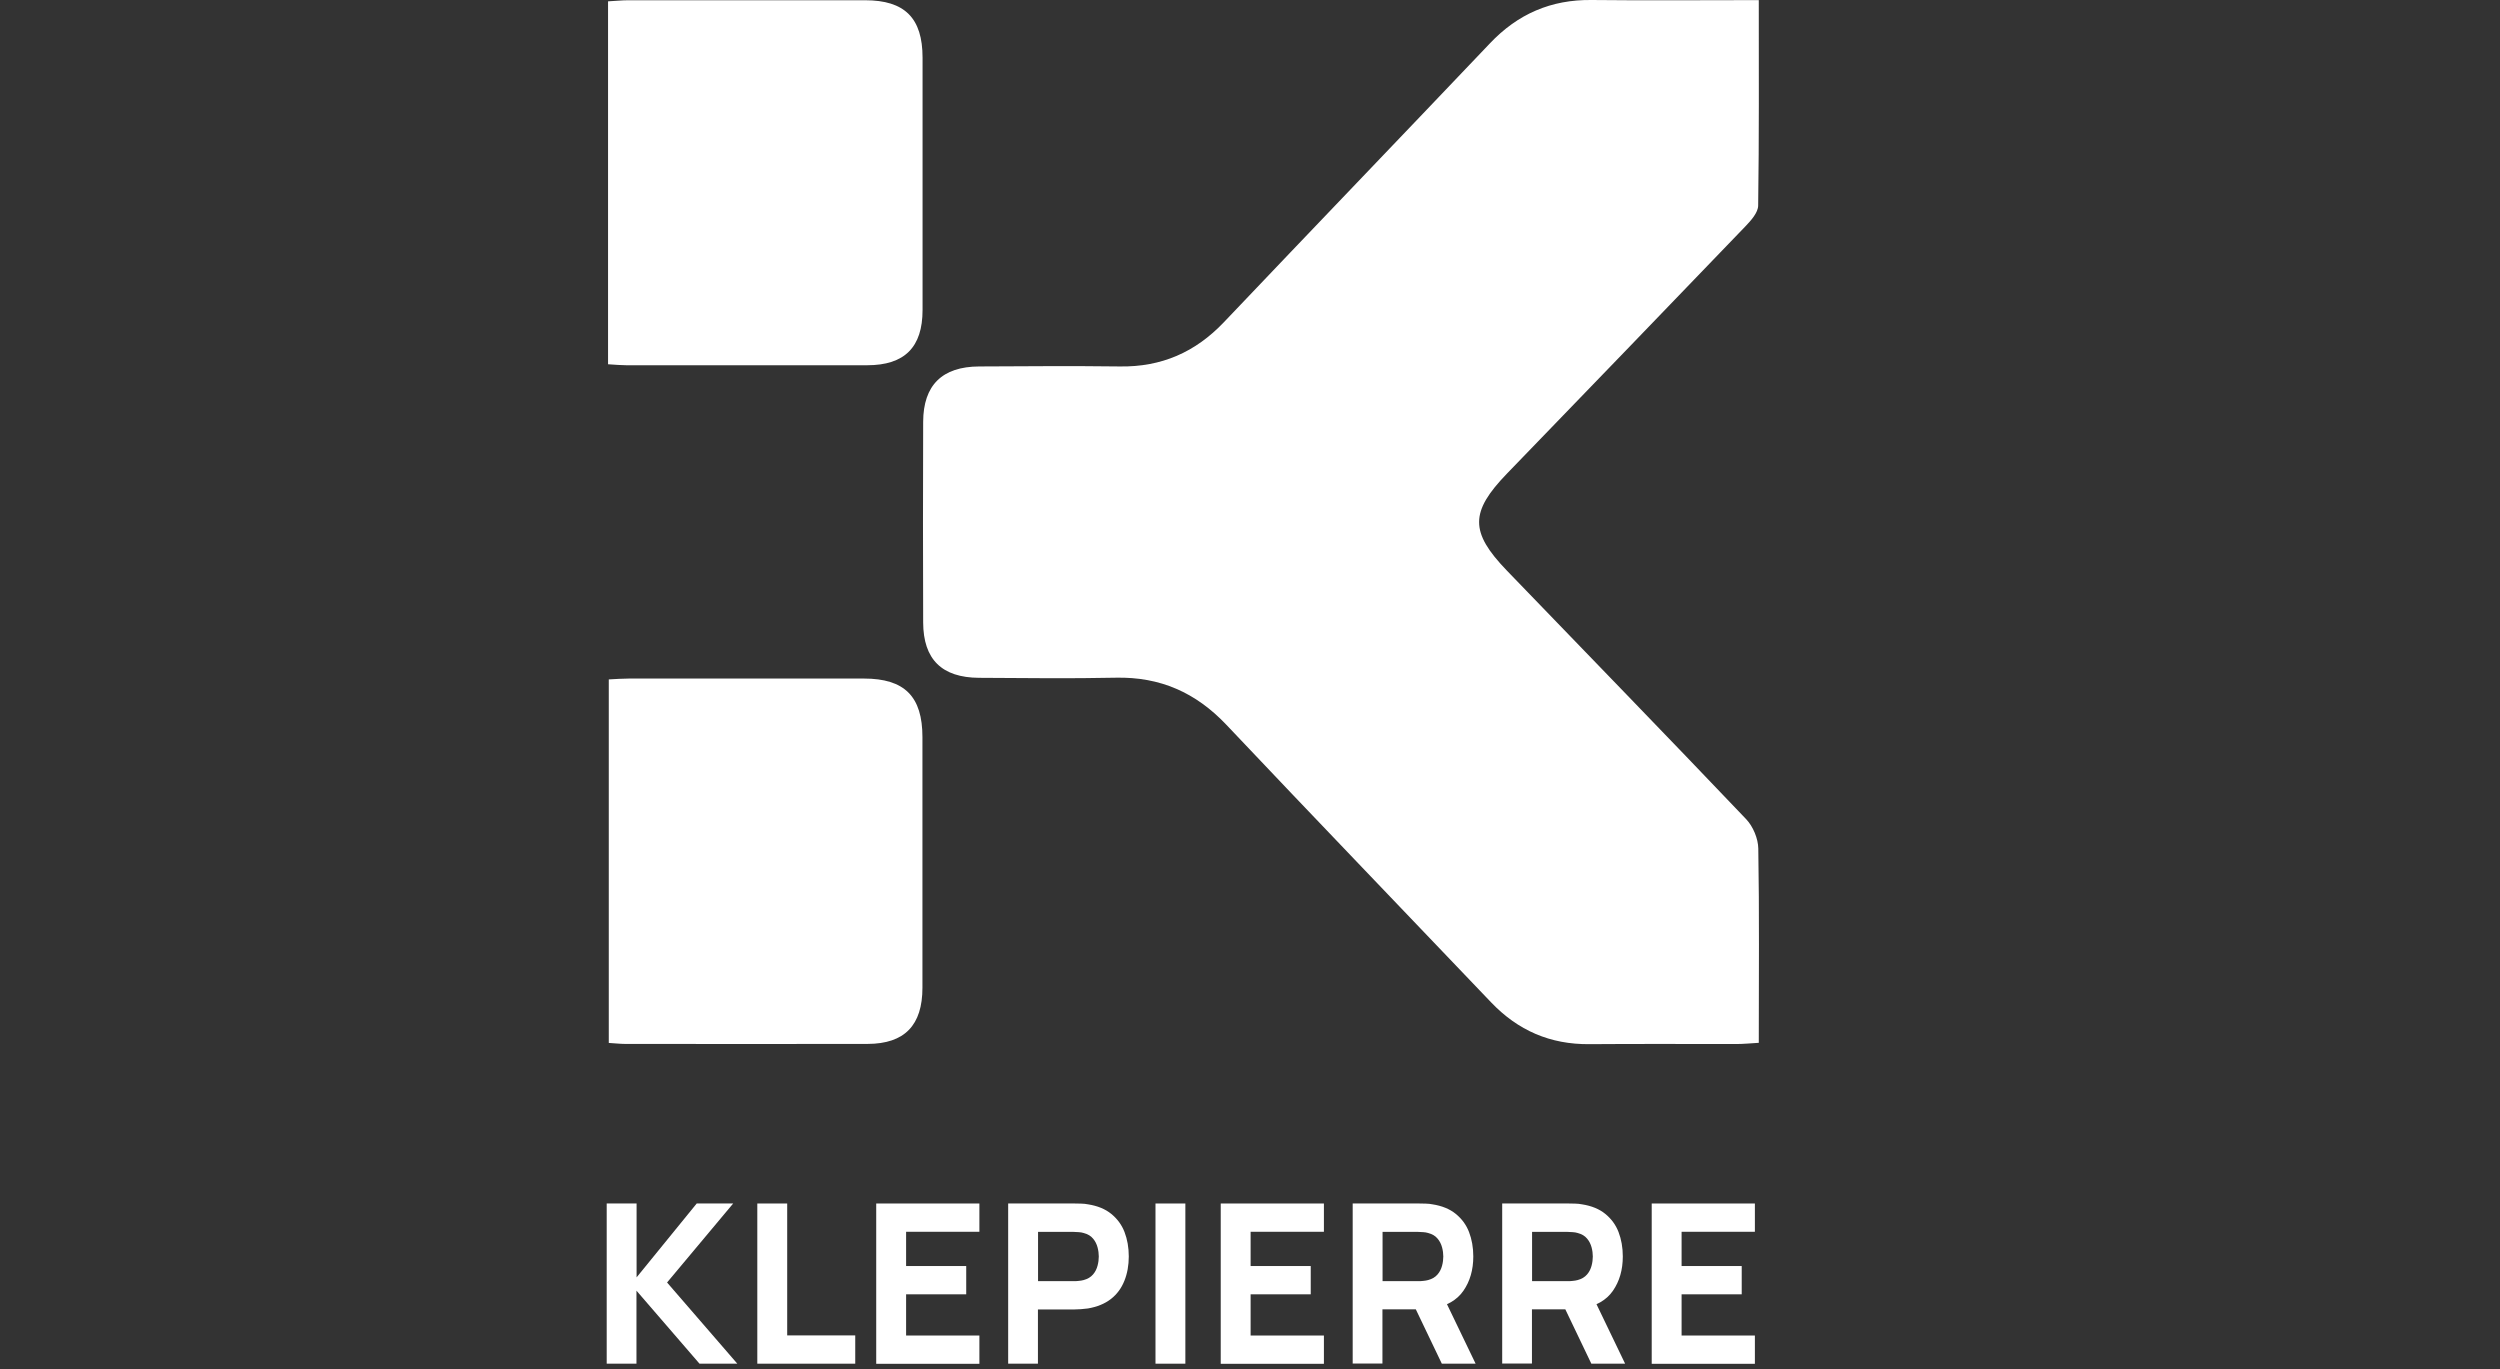 <svg width="336" height="184" viewBox="0 0 336 184" fill="none" xmlns="http://www.w3.org/2000/svg">
<rect x="0" y="0" width="336" height="184" fill="#333333" stroke="none"/>
<g clip-path="url(#clip0_5394_8595)">
<path d="M236.38 0.016C236.38 9.487 236.429 18.547 236.298 27.608C236.298 28.575 235.331 29.64 234.561 30.443C223.907 41.535 213.221 52.595 202.534 63.654C197.568 68.799 197.535 71.503 202.501 76.664C213.237 87.805 224.022 98.898 234.692 110.105C235.61 111.072 236.298 112.71 236.315 114.054C236.462 122.672 236.38 131.274 236.38 140.155C235.249 140.22 234.299 140.318 233.332 140.318C226.759 140.318 220.187 140.286 213.614 140.335C208.353 140.384 204.009 138.5 200.387 134.698C188.537 122.263 176.621 109.892 164.82 97.407C160.723 93.081 155.92 90.951 149.954 91.082C143.841 91.213 137.711 91.132 131.581 91.099C126.582 91.066 124.091 88.625 124.074 83.66C124.041 74.665 124.041 65.686 124.074 56.691C124.091 51.776 126.615 49.269 131.614 49.252C137.924 49.22 144.218 49.17 150.528 49.252C156.101 49.334 160.657 47.335 164.476 43.321C176.375 30.803 188.34 18.351 200.24 5.833C203.977 1.884 208.451 -0.066 213.909 -3.59653e-06C221.268 0.082 228.644 0.016 236.364 0.016H236.38Z" fill="white"/>
<path d="M81.722 48.974V0.18C82.705 0.131 83.574 0.033 84.442 0.033C95.047 0.033 105.668 0.033 116.272 0.033C121.599 0.033 123.992 2.425 123.992 7.75C123.992 19.055 123.992 30.361 123.992 41.666C123.992 46.664 121.583 49.089 116.551 49.089C105.766 49.105 94.965 49.089 84.18 49.089C83.475 49.089 82.754 49.023 81.738 48.957L81.722 48.974Z" fill="white"/>
<path d="M81.82 140.171V91.312C82.803 91.263 83.672 91.197 84.541 91.197C95.063 91.197 105.586 91.197 116.108 91.197C121.583 91.197 123.976 93.606 123.976 99.078C123.976 110.302 123.976 121.525 123.976 132.749C123.976 137.795 121.583 140.286 116.617 140.302C105.733 140.335 94.85 140.302 83.967 140.302C83.344 140.302 82.722 140.22 81.82 140.171Z" fill="white"/>
<path d="M81.541 183.279V161.75H85.557V171.679L93.638 161.75H98.538L89.655 172.367L99.096 183.279H94.014L85.541 173.465V183.279H81.525H81.541Z" fill="white"/>
<path d="M101.783 183.279V161.75H105.799V179.478H114.945V183.279H101.783Z" fill="white"/>
<path d="M117.764 183.279V161.75H131.63V165.551H121.78V170.155H129.86V173.956H121.78V179.494H131.63V183.295H117.764V183.279Z" fill="white"/>
<path d="M135.498 183.279V161.75H144.464C144.677 161.75 144.955 161.75 145.3 161.766C145.644 161.766 145.955 161.815 146.234 161.864C147.496 162.061 148.545 162.487 149.348 163.142C150.151 163.798 150.758 164.601 151.135 165.584C151.512 166.567 151.708 167.664 151.708 168.861C151.708 170.057 151.512 171.154 151.118 172.137C150.725 173.121 150.135 173.94 149.315 174.579C148.496 175.218 147.463 175.644 146.218 175.857C145.939 175.89 145.627 175.922 145.267 175.955C144.906 175.971 144.644 175.988 144.447 175.988H139.498V183.279H135.482H135.498ZM139.514 172.187H144.3C144.513 172.187 144.726 172.187 144.972 172.154C145.218 172.137 145.447 172.088 145.644 172.039C146.185 171.892 146.595 171.646 146.906 171.285C147.217 170.925 147.398 170.532 147.512 170.106C147.627 169.68 147.676 169.254 147.676 168.877C147.676 168.5 147.627 168.074 147.512 167.648C147.398 167.222 147.201 166.812 146.906 166.468C146.611 166.108 146.201 165.862 145.644 165.715C145.431 165.649 145.218 165.616 144.972 165.6C144.726 165.584 144.497 165.567 144.3 165.567H139.514V172.203V172.187Z" fill="white"/>
<path d="M155.298 183.279V161.75H159.313V183.279H155.298Z" fill="white"/>
<path d="M164.066 183.279V161.75H177.933V165.551H168.082V170.155H176.162V173.956H168.082V179.494H177.933V183.295H164.066V183.279Z" fill="white"/>
<path d="M181.801 183.279V161.75H190.766C190.979 161.75 191.258 161.75 191.602 161.766C191.946 161.766 192.258 161.815 192.536 161.864C193.798 162.061 194.847 162.487 195.65 163.142C196.453 163.798 197.06 164.601 197.437 165.584C197.814 166.567 198.011 167.664 198.011 168.861C198.011 170.663 197.568 172.203 196.683 173.481C195.798 174.759 194.405 175.546 192.52 175.857L190.75 175.972H185.8V183.263H181.784L181.801 183.279ZM185.816 172.187H190.602C190.815 172.187 191.028 172.187 191.274 172.154C191.52 172.137 191.749 172.088 191.946 172.039C192.487 171.892 192.897 171.646 193.208 171.285C193.52 170.925 193.7 170.532 193.815 170.106C193.929 169.68 193.979 169.254 193.979 168.877C193.979 168.5 193.929 168.074 193.815 167.648C193.7 167.222 193.503 166.812 193.208 166.468C192.913 166.108 192.503 165.862 191.946 165.715C191.733 165.649 191.52 165.616 191.274 165.6C191.028 165.584 190.799 165.567 190.602 165.567H185.816V172.203V172.187ZM193.782 183.279L189.586 174.513L193.716 173.71L198.322 183.279H193.782Z" fill="white"/>
<path d="M201.895 183.279V161.75H210.861C211.074 161.75 211.352 161.75 211.696 161.766C212.041 161.766 212.352 161.815 212.631 161.864C213.893 162.061 214.942 162.487 215.745 163.142C216.548 163.798 217.154 164.601 217.531 165.584C217.908 166.567 218.105 167.664 218.105 168.861C218.105 170.663 217.662 172.203 216.777 173.481C215.892 174.759 214.499 175.546 212.614 175.857L210.844 175.972H205.894V183.263H201.879L201.895 183.279ZM205.911 172.187H210.697C210.91 172.187 211.123 172.187 211.369 172.154C211.614 172.137 211.844 172.088 212.041 172.039C212.581 171.892 212.991 171.646 213.303 171.285C213.614 170.925 213.794 170.532 213.909 170.106C214.024 169.68 214.073 169.254 214.073 168.877C214.073 168.5 214.024 168.074 213.909 167.648C213.794 167.222 213.598 166.812 213.303 166.468C213.008 166.108 212.598 165.862 212.041 165.715C211.828 165.649 211.614 165.616 211.369 165.6C211.123 165.584 210.893 165.567 210.697 165.567H205.911V172.203V172.187ZM213.876 183.279L209.68 174.513L213.811 173.71L218.416 183.279H213.876Z" fill="white"/>
<path d="M221.99 183.279V161.75H235.856V165.551H226.005V170.155H234.086V173.956H226.005V179.494H235.856V183.295H221.99V183.279Z" fill="white"/>
</g>
<defs>
<clipPath id="clip0_5394_8595">
<rect width="336" height="184" fill="white"/>
</clipPath>
</defs>
</svg>
